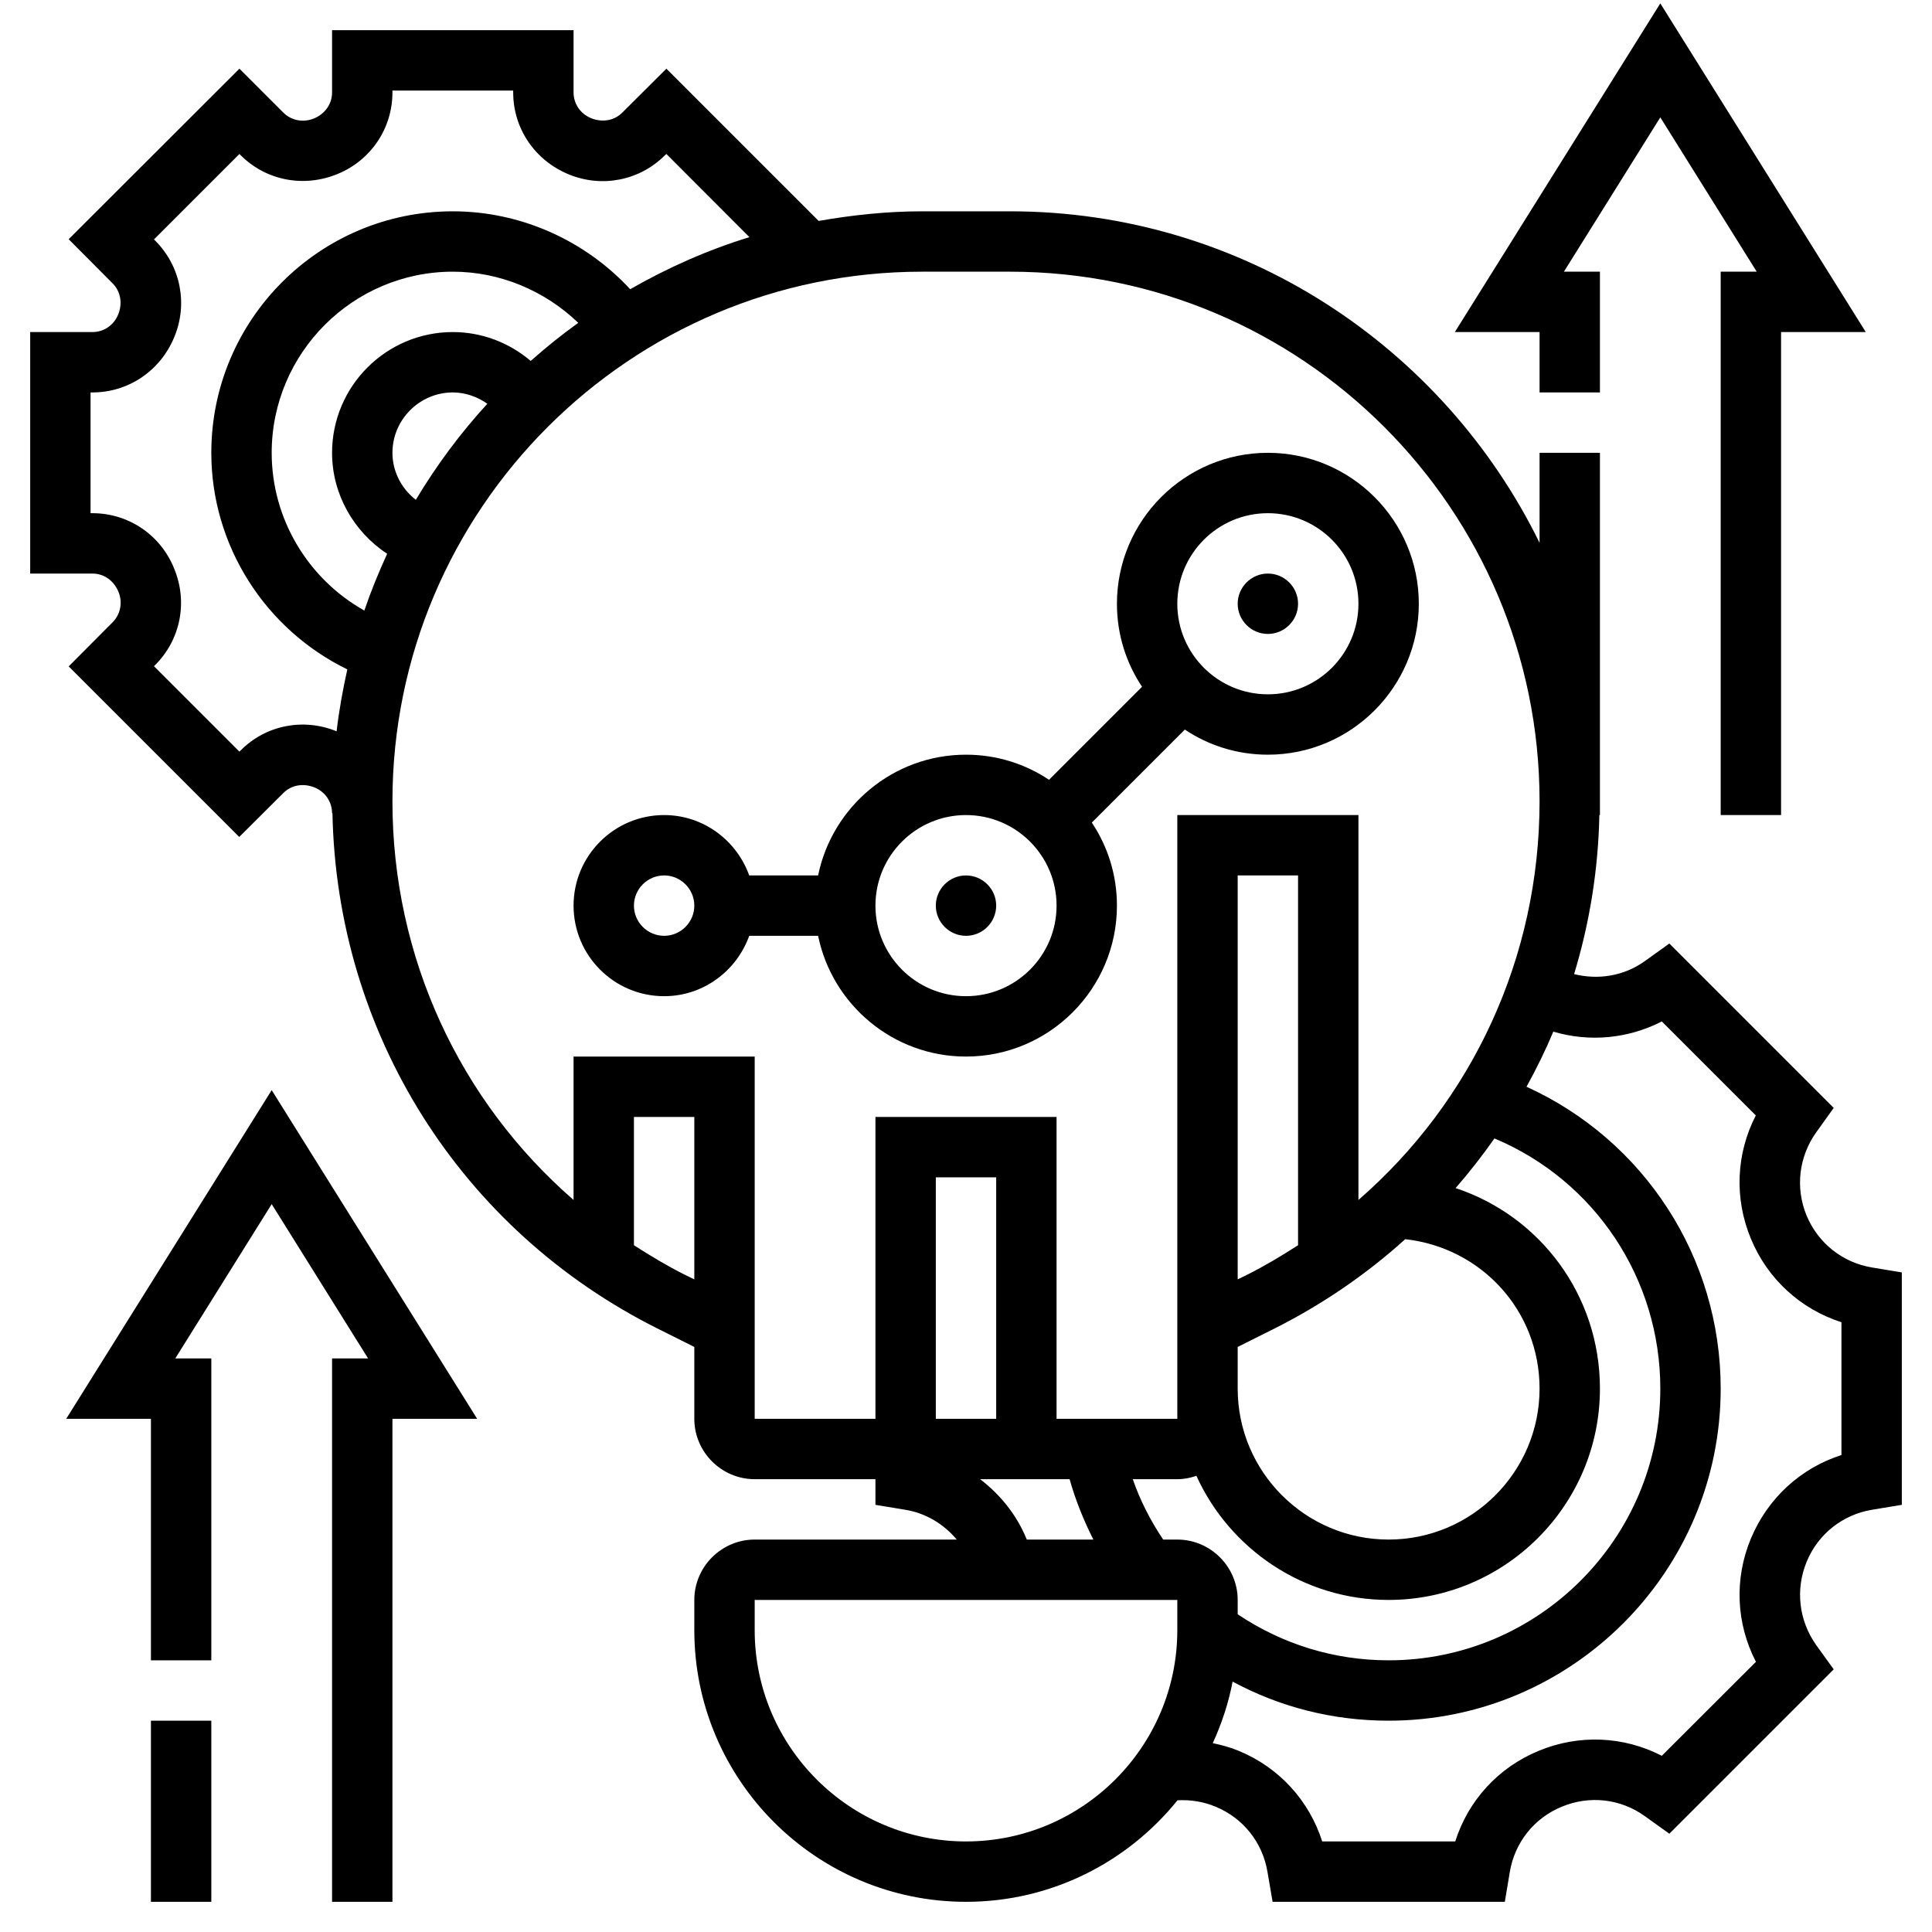 <?xml version="1.0" encoding="UTF-8"?>
<svg xmlns="http://www.w3.org/2000/svg" xmlns:xlink="http://www.w3.org/1999/xlink" width="40px" height="40px" viewBox="0 0 40 40" version="1.1">
<g id="surface1">
<path style=" stroke:none;fill-rule:nonzero;fill:rgb(0%,0%,0%);fill-opacity:1;" d="M 20.625 18.75 C 20.625 18.406 20.344 18.125 20 18.125 C 19.656 18.125 19.375 18.406 19.375 18.75 C 19.375 19.094 19.656 19.375 20 19.375 C 20.344 19.375 20.625 19.094 20.625 18.75 Z M 20.625 18.75 "/>
<path style=" stroke:none;fill-rule:nonzero;fill:rgb(0%,0%,0%);fill-opacity:1;" d="M 20 21.875 C 21.723 21.875 23.125 20.473 23.125 18.75 C 23.125 18.113 22.934 17.523 22.605 17.031 L 24.531 15.105 C 25.023 15.434 25.613 15.625 26.25 15.625 C 27.973 15.625 29.375 14.223 29.375 12.5 C 29.375 10.777 27.973 9.375 26.25 9.375 C 24.527 9.375 23.125 10.777 23.125 12.5 C 23.125 13.137 23.316 13.727 23.645 14.219 L 21.719 16.145 C 21.227 15.816 20.637 15.625 20 15.625 C 18.492 15.625 17.23 16.699 16.938 18.125 L 15.512 18.125 C 15.25 17.398 14.562 16.875 13.75 16.875 C 12.715 16.875 11.875 17.715 11.875 18.75 C 11.875 19.785 12.715 20.625 13.75 20.625 C 14.562 20.625 15.25 20.102 15.512 19.375 L 16.938 19.375 C 17.23 20.801 18.492 21.875 20 21.875 Z M 26.25 10.625 C 27.285 10.625 28.125 11.465 28.125 12.5 C 28.125 13.535 27.285 14.375 26.25 14.375 C 25.215 14.375 24.375 13.535 24.375 12.5 C 24.375 11.465 25.215 10.625 26.25 10.625 Z M 20 16.875 C 21.035 16.875 21.875 17.715 21.875 18.75 C 21.875 19.785 21.035 20.625 20 20.625 C 18.965 20.625 18.125 19.785 18.125 18.75 C 18.125 17.715 18.965 16.875 20 16.875 Z M 13.75 19.375 C 13.406 19.375 13.125 19.094 13.125 18.75 C 13.125 18.406 13.406 18.125 13.75 18.125 C 14.094 18.125 14.375 18.406 14.375 18.75 C 14.375 19.094 14.094 19.375 13.75 19.375 Z M 13.75 19.375 "/>
<path style=" stroke:none;fill-rule:nonzero;fill:rgb(0%,0%,0%);fill-opacity:1;" d="M 26.875 12.5 C 26.875 12.156 26.594 11.875 26.25 11.875 C 25.906 11.875 25.625 12.156 25.625 12.5 C 25.625 12.844 25.906 13.125 26.25 13.125 C 26.594 13.125 26.875 12.844 26.875 12.5 Z M 26.875 12.5 "/>
<path style=" stroke:none;fill-rule:nonzero;fill:rgb(0%,0%,0%);fill-opacity:1;" d="M 1.371 29.375 L 3.125 29.375 L 3.125 34.375 L 4.375 34.375 L 4.375 28.125 L 3.629 28.125 L 5.625 24.93 L 7.621 28.125 L 6.875 28.125 L 6.875 39.375 L 8.125 39.375 L 8.125 29.375 L 9.879 29.375 L 5.625 22.57 Z M 1.371 29.375 "/>
<path style=" stroke:none;fill-rule:nonzero;fill:rgb(0%,0%,0%);fill-opacity:1;" d="M 3.125 35.625 L 4.375 35.625 L 4.375 39.375 L 3.125 39.375 Z M 3.125 35.625 "/>
<path style=" stroke:none;fill-rule:nonzero;fill:rgb(0%,0%,0%);fill-opacity:1;" d="M 31.875 8.125 L 33.125 8.125 L 33.125 5.625 L 32.379 5.625 L 34.375 2.43 L 36.371 5.625 L 35.625 5.625 L 35.625 16.875 L 36.875 16.875 L 36.875 6.875 L 38.629 6.875 L 34.375 0.07 L 30.121 6.875 L 31.875 6.875 Z M 31.875 8.125 "/>
<path style=" stroke:none;fill-rule:nonzero;fill:rgb(0%,0%,0%);fill-opacity:1;" d="M 38.758 26.242 C 38.148 26.141 37.641 25.738 37.402 25.164 C 37.168 24.594 37.242 23.949 37.602 23.445 L 37.965 22.938 L 34.562 19.535 L 34.055 19.898 C 33.625 20.207 33.094 20.293 32.59 20.168 C 32.91 19.113 33.09 18.012 33.113 16.875 L 33.125 16.875 L 33.125 9.375 L 31.875 9.375 L 31.875 11.238 C 29.887 7.184 25.727 4.375 20.91 4.375 L 19.09 4.375 C 18.359 4.375 17.645 4.453 16.949 4.574 L 13.797 1.422 L 12.883 2.332 C 12.719 2.496 12.473 2.543 12.234 2.445 C 12.016 2.355 11.875 2.148 11.875 1.914 L 11.875 0.625 L 6.875 0.625 L 6.875 1.914 C 6.875 2.148 6.734 2.355 6.5 2.453 C 6.277 2.543 6.031 2.496 5.867 2.332 L 4.957 1.422 L 1.422 4.953 L 2.332 5.867 C 2.496 6.031 2.543 6.281 2.445 6.516 C 2.355 6.734 2.148 6.875 1.914 6.875 L 0.625 6.875 L 0.625 11.875 L 1.914 11.875 C 2.148 11.875 2.355 12.016 2.453 12.254 C 2.543 12.469 2.496 12.719 2.332 12.883 L 1.422 13.797 L 4.953 17.328 L 5.867 16.418 C 6.031 16.254 6.277 16.207 6.516 16.305 C 6.734 16.395 6.875 16.602 6.875 16.836 L 6.883 16.836 C 6.973 21.391 9.535 25.469 13.625 27.512 L 14.375 27.887 L 14.375 29.375 C 14.375 30.062 14.938 30.625 15.625 30.625 L 18.125 30.625 L 18.125 31.156 L 18.742 31.258 C 19.172 31.328 19.539 31.555 19.809 31.875 L 15.625 31.875 C 14.938 31.875 14.375 32.438 14.375 33.125 L 14.375 33.75 C 14.375 36.852 16.898 39.375 20 39.375 C 21.766 39.375 23.344 38.555 24.379 37.273 C 24.648 37.258 24.918 37.301 25.168 37.406 C 25.738 37.641 26.141 38.145 26.242 38.758 L 26.348 39.375 L 31.156 39.375 L 31.258 38.762 C 31.359 38.148 31.762 37.641 32.336 37.406 C 32.906 37.168 33.551 37.238 34.055 37.602 L 34.562 37.965 L 37.965 34.562 L 37.602 34.059 C 37.242 33.551 37.168 32.906 37.406 32.332 C 37.641 31.762 38.148 31.359 38.758 31.258 L 39.375 31.156 L 39.375 26.344 Z M 24.375 31.875 L 24.082 31.875 C 23.82 31.484 23.605 31.066 23.453 30.625 L 24.375 30.625 C 24.516 30.625 24.645 30.598 24.77 30.555 C 25.457 32.066 26.98 33.125 28.75 33.125 C 31.16 33.125 33.125 31.164 33.125 28.75 C 33.125 26.812 31.883 25.176 30.137 24.598 C 30.422 24.27 30.691 23.926 30.941 23.57 C 33.016 24.441 34.375 26.469 34.375 28.75 C 34.375 31.852 31.852 34.375 28.75 34.375 C 27.625 34.375 26.551 34.043 25.625 33.422 L 25.625 33.125 C 25.625 32.438 25.062 31.875 24.375 31.875 Z M 26.875 25.781 C 26.535 26 26.184 26.211 25.816 26.395 L 25.625 26.488 L 25.625 18.125 L 26.875 18.125 Z M 25.625 27.887 L 26.375 27.512 C 27.379 27.008 28.289 26.383 29.094 25.656 C 30.672 25.832 31.875 27.137 31.875 28.75 C 31.875 30.473 30.473 31.875 28.75 31.875 C 27.027 31.875 25.625 30.473 25.625 28.75 Z M 4.984 15.535 L 4.957 15.562 L 3.188 13.793 L 3.215 13.766 C 3.738 13.242 3.895 12.461 3.602 11.762 C 3.32 11.07 2.656 10.625 1.914 10.625 L 1.875 10.625 L 1.875 8.125 L 1.914 8.125 C 2.656 8.125 3.32 7.68 3.609 6.977 C 3.895 6.289 3.738 5.508 3.215 4.984 L 3.188 4.957 L 4.957 3.188 L 4.984 3.215 C 5.508 3.738 6.289 3.891 6.988 3.602 C 7.68 3.32 8.125 2.656 8.125 1.914 L 8.125 1.875 L 10.625 1.875 L 10.625 1.914 C 10.625 2.656 11.07 3.32 11.773 3.609 C 12.461 3.895 13.246 3.738 13.766 3.215 L 13.797 3.188 L 15.516 4.91 C 14.648 5.176 13.824 5.543 13.047 5.988 C 12.105 4.969 10.77 4.375 9.375 4.375 C 6.617 4.375 4.375 6.617 4.375 9.375 C 4.375 11.297 5.492 13.031 7.191 13.859 C 7.098 14.277 7.02 14.703 6.969 15.141 C 6.281 14.859 5.504 15.012 4.984 15.535 Z M 8.609 10.348 C 8.312 10.117 8.125 9.762 8.125 9.375 C 8.125 8.688 8.688 8.125 9.375 8.125 C 9.637 8.125 9.883 8.215 10.09 8.359 C 9.531 8.969 9.035 9.637 8.609 10.348 Z M 10.988 7.473 C 10.543 7.094 9.977 6.875 9.375 6.875 C 7.996 6.875 6.875 7.996 6.875 9.375 C 6.875 10.23 7.324 11.012 8.016 11.465 C 7.84 11.848 7.68 12.238 7.543 12.641 C 6.375 11.984 5.625 10.742 5.625 9.375 C 5.625 7.309 7.309 5.625 9.375 5.625 C 10.348 5.625 11.277 6.016 11.973 6.684 C 11.629 6.93 11.305 7.191 10.988 7.473 Z M 14.184 26.395 C 13.816 26.211 13.465 26 13.125 25.781 L 13.125 23.125 L 14.375 23.125 L 14.375 26.488 Z M 11.875 21.875 L 11.875 24.844 C 9.516 22.793 8.125 19.82 8.125 16.59 C 8.125 10.543 13.043 5.625 19.09 5.625 L 20.91 5.625 C 26.957 5.625 31.875 10.543 31.875 16.59 C 31.875 19.82 30.484 22.793 28.125 24.844 L 28.125 16.875 L 24.375 16.875 L 24.375 29.375 L 21.875 29.375 L 21.875 23.125 L 18.125 23.125 L 18.125 29.375 L 15.625 29.375 L 15.625 21.875 Z M 20.625 29.375 L 19.375 29.375 L 19.375 24.375 L 20.625 24.375 Z M 21.25 31.855 C 21.043 31.352 20.703 30.941 20.293 30.625 L 22.145 30.625 C 22.266 31.055 22.434 31.473 22.637 31.875 L 21.258 31.875 C 21.254 31.867 21.254 31.859 21.25 31.855 Z M 20 38.125 C 17.59 38.125 15.625 36.164 15.625 33.75 L 15.625 33.125 L 24.375 33.125 L 24.375 33.75 C 24.375 36.164 22.41 38.125 20 38.125 Z M 38.125 30.125 C 37.281 30.395 36.598 31.02 36.25 31.855 C 35.902 32.691 35.945 33.617 36.355 34.406 L 34.406 36.352 C 33.617 35.945 32.691 35.902 31.855 36.25 C 31.02 36.594 30.398 37.277 30.129 38.125 L 27.375 38.125 C 27.105 37.281 26.484 36.594 25.648 36.25 C 25.473 36.176 25.293 36.129 25.109 36.09 C 25.293 35.688 25.434 35.266 25.52 34.816 C 26.508 35.348 27.605 35.625 28.75 35.625 C 32.539 35.625 35.625 32.539 35.625 28.75 C 35.625 26.027 34.035 23.605 31.605 22.5 C 31.809 22.129 31.996 21.75 32.16 21.359 C 32.914 21.582 33.711 21.504 34.406 21.148 L 36.352 23.094 C 35.945 23.883 35.902 24.809 36.25 25.645 C 36.594 26.48 37.281 27.105 38.125 27.375 Z M 38.125 30.125 "/>
</g>
</svg>
